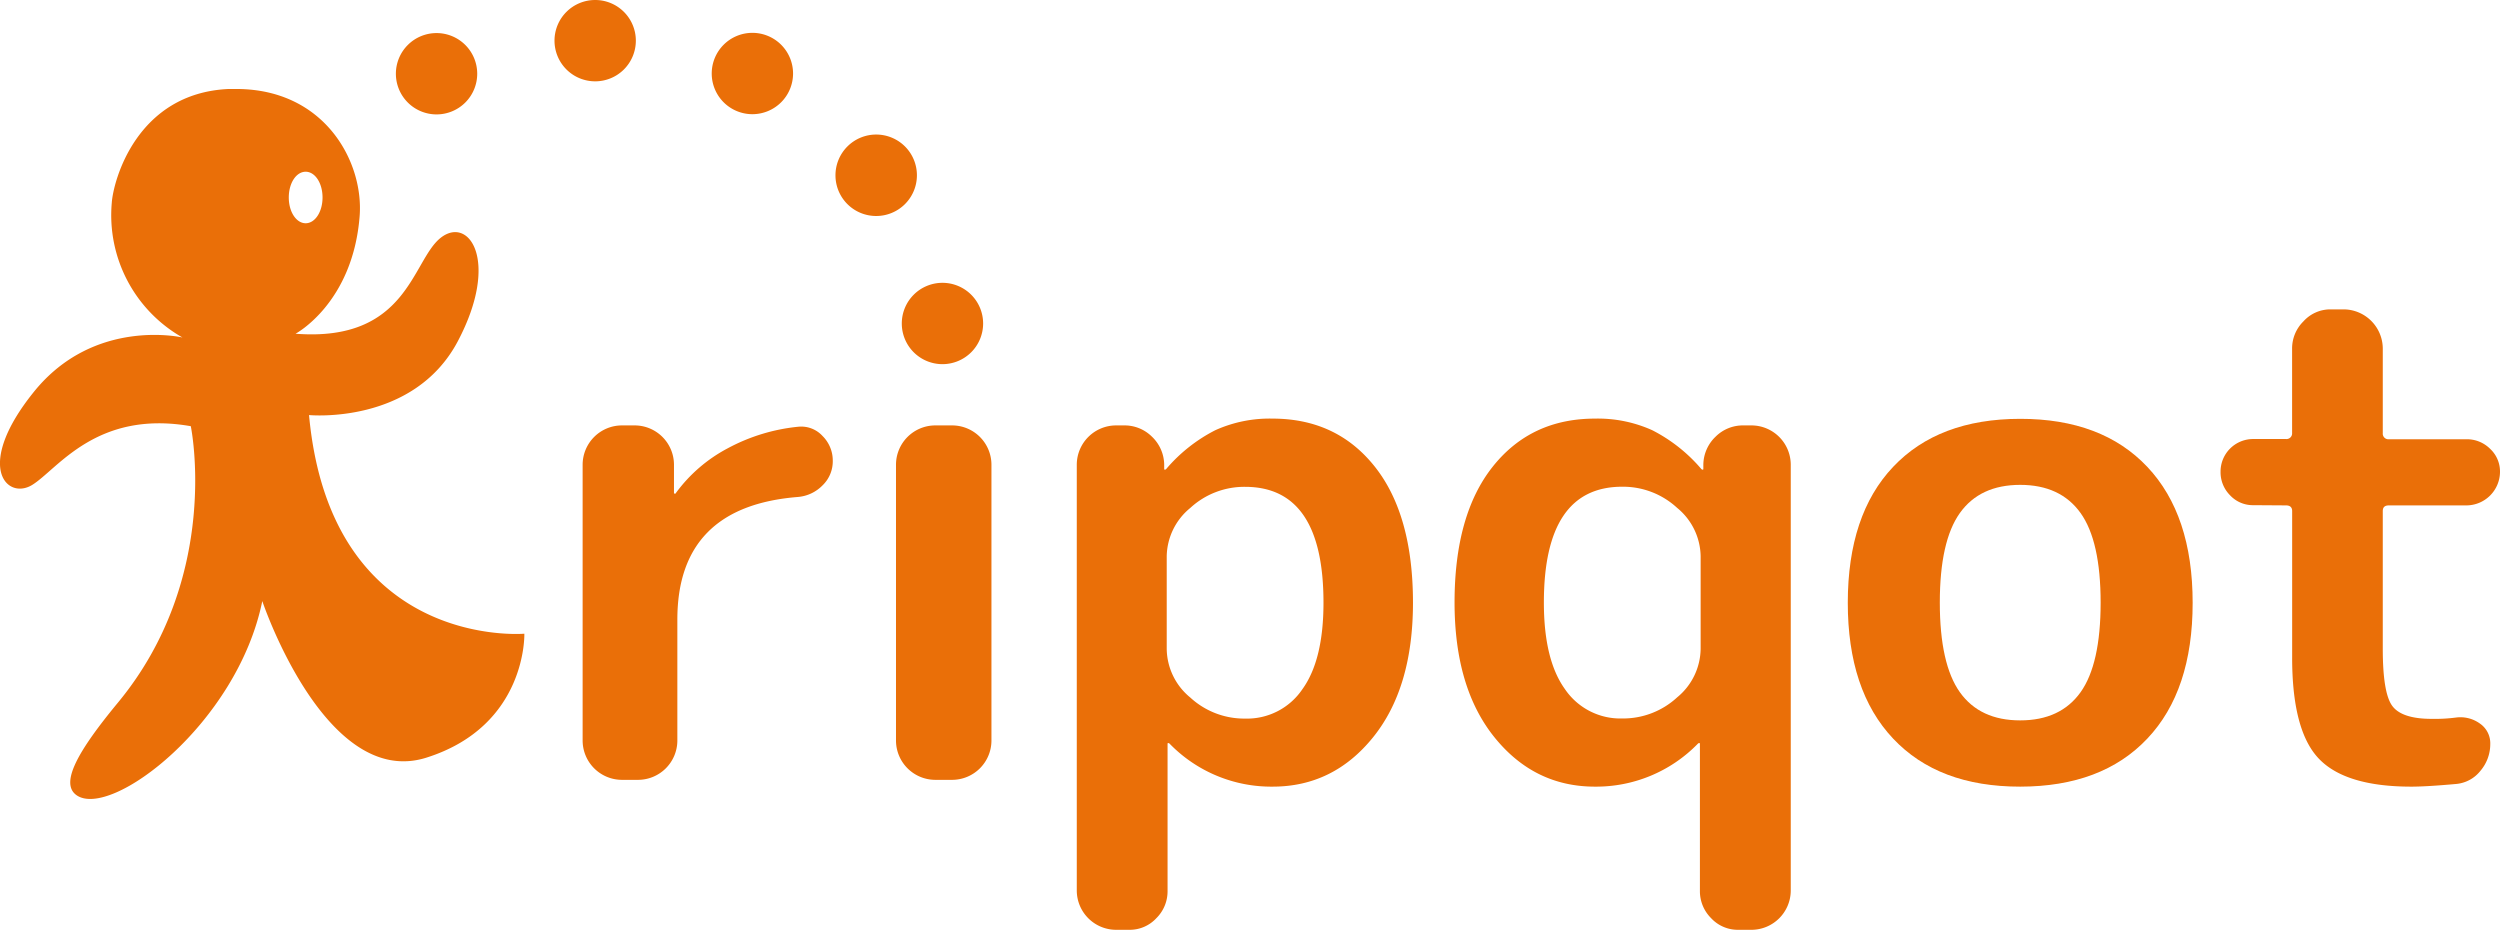 <svg xmlns="http://www.w3.org/2000/svg" viewBox="0 0 444.45 165.3"><defs><style>.cls-1{fill:#ea6f08;}</style></defs><g id="レイヤー_2" data-name="レイヤー 2"><g id="レイヤー_1-2" data-name="レイヤー 1"><path class="cls-1" d="M93.22,112.66s-34.42,3-38.28-38.87c0,0,18.59,1.8,26.47-13.16,7.53-14.29,1.93-22.4-3.13-18.3s-5.86,18.54-25.74,17c0,0,10.2-5.41,11.4-20.94.73-9.57-6.14-22.47-21.76-22.57-.51,0-1,0-1.54,0-16.37.74-20.51,16.34-20.77,20.26A25,25,0,0,0,32.44,60S16.78,56.35,6.05,69.63,1.22,89,5.74,86.2,17.12,72.82,33.92,75.77c0,0,5.58,26.78-13,49.2-7,8.48-10.31,14.24-7.34,16.38,6.08,4.38,28.62-12.71,33.05-34.49,0,0,11.22,33.5,29.16,27.84S93.22,112.66,93.22,112.66ZM54.34,30.53c1.66,0,3,2,3,4.58s-1.35,4.58-3,4.58-3-2-3-4.58S52.67,30.53,54.34,30.53Z"/><path class="cls-1" d="M110.49,138.64a7,7,0,0,1-6.91-6.91V82.54a7,7,0,0,1,6.91-6.91h2.42a7,7,0,0,1,6.91,6.91v5.08c0,.09,0,.13.12.13s.24,0,.24-.13a27.1,27.1,0,0,1,9.21-7.93,33.37,33.37,0,0,1,12.48-3.82,5.13,5.13,0,0,1,4.36,1.64,6.14,6.14,0,0,1,1.82,4.42,5.94,5.94,0,0,1-1.82,4.36,6.91,6.91,0,0,1-4.36,2.06q-21.45,1.7-21.45,21.81v21.57a7,7,0,0,1-6.91,6.91Z"/><path class="cls-1" d="M166.2,138.64a7,7,0,0,1-6.91-6.91V82.54a7,7,0,0,1,6.91-6.91h3.15a7,7,0,0,1,6.91,6.91v49.19a7,7,0,0,1-6.91,6.91Z"/><path class="cls-1" d="M198.33,165.3a7,7,0,0,1-6.9-6.91V82.54a7,7,0,0,1,6.9-6.91h1.46a6.9,6.9,0,0,1,5,2,7,7,0,0,1,2.18,4.91v.84a.11.11,0,0,0,.12.12.35.35,0,0,0,.24-.12,28.39,28.39,0,0,1,8.73-6.9,23.46,23.46,0,0,1,10.17-2.06q11.4,0,18.18,8.54t6.79,24.17q0,15.15-7.09,23.94t-17.88,8.78a25.21,25.21,0,0,1-18.29-7.63.37.37,0,0,0-.25-.12.11.11,0,0,0-.12.12v26.17a6.72,6.72,0,0,1-2,4.85,6.43,6.43,0,0,1-4.78,2.06Zm9.09-66.41v16.48A11.34,11.34,0,0,0,211.6,124a14.16,14.16,0,0,0,9.76,3.75,11.87,11.87,0,0,0,10.17-5.21q3.76-5.2,3.76-15.39,0-20.59-13.93-20.6a14.17,14.17,0,0,0-9.76,3.76A11.32,11.32,0,0,0,207.42,98.89Z"/><path class="cls-1" d="M283.55,139.85q-10.79,0-17.87-8.78t-7.09-23.94q0-15.63,6.79-24.17t18.17-8.54a23.51,23.51,0,0,1,10.18,2.06,28.39,28.39,0,0,1,8.73,6.9.35.35,0,0,0,.24.12.11.11,0,0,0,.12-.12v-.84A7,7,0,0,1,305,77.63a6.88,6.88,0,0,1,5-2h1.45a7,7,0,0,1,6.91,6.91v75.85a7,7,0,0,1-6.91,6.91H309a6.46,6.46,0,0,1-4.79-2.06,6.75,6.75,0,0,1-2-4.85V132.22c0-.08-.05-.12-.13-.12a.35.35,0,0,0-.24.12A25.22,25.22,0,0,1,283.55,139.85Zm4.85-53.32q-13.93,0-13.93,20.6,0,10.19,3.75,15.39a11.9,11.9,0,0,0,10.18,5.21,14.16,14.16,0,0,0,9.76-3.75,11.34,11.34,0,0,0,4.18-8.61V98.89a11.32,11.32,0,0,0-4.18-8.6A14.17,14.17,0,0,0,288.4,86.53Z"/><path class="cls-1" d="M381.75,131.31q-8.06,8.53-22.6,8.54t-22.59-8.54q-8.07-8.55-8.06-24.18T336.56,83q8.06-8.53,22.59-8.54T381.75,83q8.06,8.54,8.06,24.17T381.75,131.31ZM369.88,91.2q-3.58-5-10.73-5t-10.72,5q-3.57,5-3.57,15.93t3.57,15.94q3.57,5,10.72,5t10.73-5q3.57-5,3.57-15.94T369.88,91.2Z"/><path class="cls-1" d="M400.58,89.81a5.53,5.53,0,0,1-4.12-1.76,5.8,5.8,0,0,1-1.69-4.18,5.79,5.79,0,0,1,5.81-5.82h5.82A1,1,0,0,0,407.49,77v-15a6.74,6.74,0,0,1,2-4.85A6.44,6.44,0,0,1,414.27,55h2.43a7,7,0,0,1,6.91,6.91V77a1,1,0,0,0,1.09,1.09h13.81a5.83,5.83,0,0,1,4.18,1.7,5.51,5.51,0,0,1,1.76,4.12,6,6,0,0,1-5.94,5.94H424.7c-.73,0-1.09.32-1.09,1v24.47c0,5.25.56,8.65,1.69,10.18s3.47,2.3,7,2.3a29.06,29.06,0,0,0,4.36-.24,5.92,5.92,0,0,1,4.24,1.09,4.25,4.25,0,0,1,1.82,3.64A7.3,7.3,0,0,1,441,137a6.2,6.2,0,0,1-4.3,2.37q-5.32.48-8,.48-11.74,0-16.48-5t-4.72-18v-26c0-.65-.36-1-1.09-1Z"/><path class="cls-1" d="M167.55,64.74a7.23,7.23,0,1,0-7.23-7.23A7.23,7.23,0,0,0,167.55,64.74Z"/><path class="cls-1" d="M155.76,38.4a7.24,7.24,0,1,0-7.23-7.24A7.23,7.23,0,0,0,155.76,38.4Z"/><path class="cls-1" d="M133.76,20.3a7.23,7.23,0,1,0-7.23-7.23A7.23,7.23,0,0,0,133.76,20.3Z"/><path class="cls-1" d="M105.81,14.46a7.23,7.23,0,1,0-7.23-7.23A7.23,7.23,0,0,0,105.81,14.46Z"/><path class="cls-1" d="M77.61,20.34a7.23,7.23,0,1,0-7.23-7.23A7.23,7.23,0,0,0,77.61,20.34Z"/></g></g></svg>